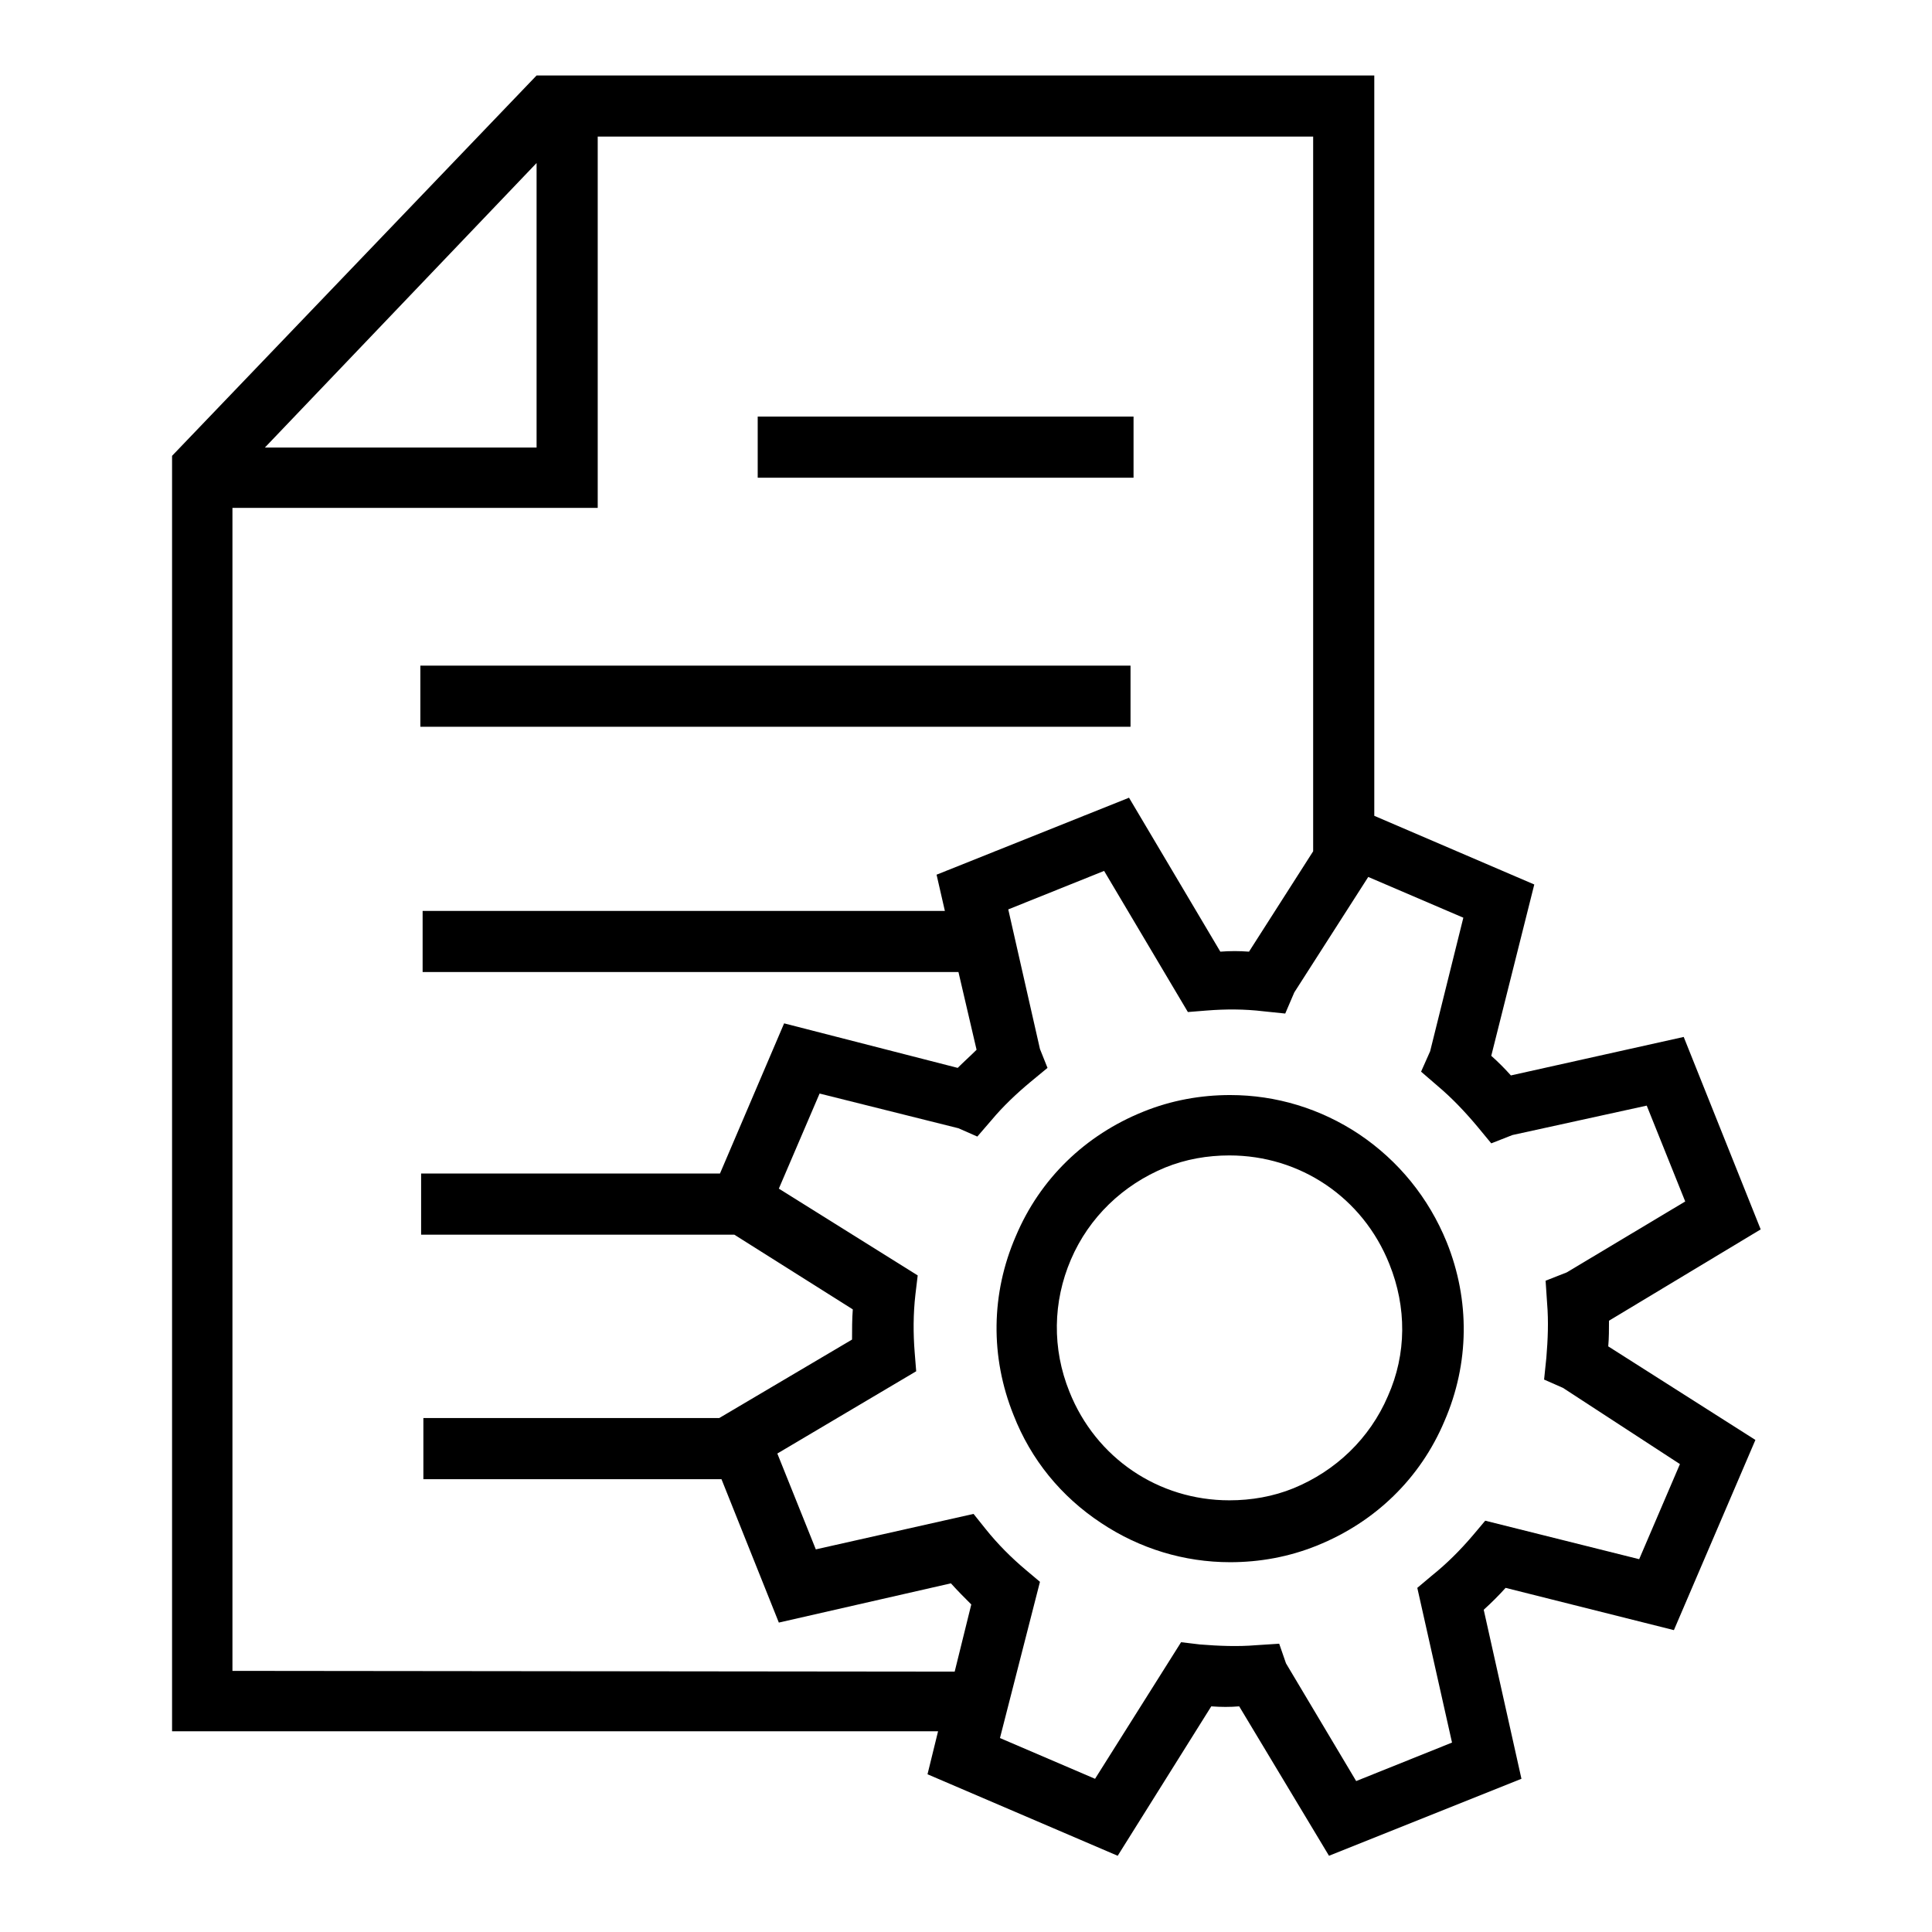 <?xml version="1.0" encoding="utf-8"?>
<!-- Svg Vector Icons : http://www.onlinewebfonts.com/icon -->
<!DOCTYPE svg PUBLIC "-//W3C//DTD SVG 1.1//EN" "http://www.w3.org/Graphics/SVG/1.1/DTD/svg11.dtd">
<svg version="1.1" xmlns="http://www.w3.org/2000/svg" xmlns:xlink="http://www.w3.org/1999/xlink" x="0px" y="0px" viewBox="0 0 256 256" enable-background="new 0 0 256 256" xml:space="preserve">
<g><g><path fill="#000000" d="M55.7,88.2h94.1v8.1H55.7V88.2z"/><path fill="#000000" d="M100.4,55.2h49.8v8.1h-49.8V55.2z"/><path fill="#000000" d="M213.2,175l20.1-12.1l-10.2-25.5l-22.9,5.1c-0.8-0.9-1.7-1.8-2.6-2.6l5.7-22.7l-21.2-9.1V10h-111L22.8,60.4v169h101.5l-1.4,5.7l25.2,10.8l12.4-19.8c1.3,0.1,2.5,0.1,3.7,0l11.9,19.8l25.5-10.2l-5-22.4c1-0.9,2-1.9,2.9-2.9l22.3,5.6l10.8-25.2l-19.5-12.4C213.2,177.3,213.2,176.1,213.2,175z M71.1,21.6v37.7H35.1L71.1,21.6z M30.8,221.4V67.3h48.4V18.1H174v94.7l-8.5,13.3c-1.3-0.1-2.5-0.1-3.8,0l-12.1-20.4l-25.5,10.2l1.1,4.8H56v8.1H127l2.4,10.3c-0.8,0.8-1.7,1.6-2.5,2.4l-23-5.9l-8.5,19.9H55.8v8.1h41.5l15.7,9.9c-0.1,1.3-0.1,2.7-0.1,4l-17.6,10.4H56.1v8.1h39.5l7.6,19l22.8-5.2c0.9,1,1.8,1.9,2.7,2.8l-2.2,8.9L30.8,221.4L30.8,221.4z M222.6,194l-5.4,12.6l-20.4-5.1l-1.6,1.9c-1.7,2-3.5,3.8-5.5,5.4l-1.9,1.6l4.6,20.5l-12.7,5.1l-9.3-15.6l-0.9-2.6l-3.1,0.2c-2.4,0.2-4.9,0.1-7.4-0.1l-2.5-0.3l-11.4,18.1l-12.6-5.4l5.3-20.7l-1.9-1.6c-1.9-1.6-3.7-3.4-5.3-5.4l-1.6-2l-20.9,4.7l-5.1-12.7l18.4-10.9l-0.2-2.5c-0.2-2.5-0.2-5.1,0.1-7.7l0.3-2.5l-18.4-11.5l5.4-12.6l18.4,4.6l2.5,1.1l1.9-2.2c1.5-1.8,3.3-3.5,5.1-5l2.3-1.9l-1-2.5l-4.2-18.5l12.7-5.1l11.1,18.7l2.5-0.2c2.5-0.2,5-0.2,7.5,0.1l2.9,0.3l1.2-2.8l9.8-15.3l12.6,5.4l-4.4,17.7l-1.2,2.7l2.2,1.9c1.9,1.6,3.6,3.4,5.2,5.3l1.9,2.3l2.8-1.1l17.8-3.9l5.1,12.7l-15.7,9.4l-2.8,1.1l0.2,3c0.2,2.4,0.1,4.8-0.1,7.2l-0.3,2.9l2.5,1.1L222.6,194z"/><path fill="#000000" d="M180.1,150.3c-5.1-3.4-11-5.2-17.1-5.2c-3.9,0-7.8,0.7-11.5,2.2c-7.7,3.1-13.7,8.9-16.9,16.5c-3.3,7.6-3.4,16-0.3,23.7c2.3,5.9,6.3,10.8,11.6,14.3c5.1,3.4,11,5.2,17.1,5.2c3.9,0,7.8-0.7,11.5-2.2c7.7-3.1,13.7-8.9,16.9-16.5c3.3-7.6,3.4-16,0.3-23.7C189.3,158.7,185.3,153.8,180.1,150.3z M183.9,185c-2.4,5.6-6.9,9.9-12.5,12.2c-2.7,1.1-5.6,1.6-8.5,1.6c-9.4,0-17.7-5.6-21.2-14.4c-2.3-5.7-2.2-11.9,0.2-17.5c2.4-5.6,6.9-9.9,12.5-12.2c2.7-1.1,5.6-1.6,8.5-1.6c9.4,0,17.7,5.6,21.2,14.4C186.4,173.2,186.4,179.4,183.9,185z"/></g></g>
</svg>